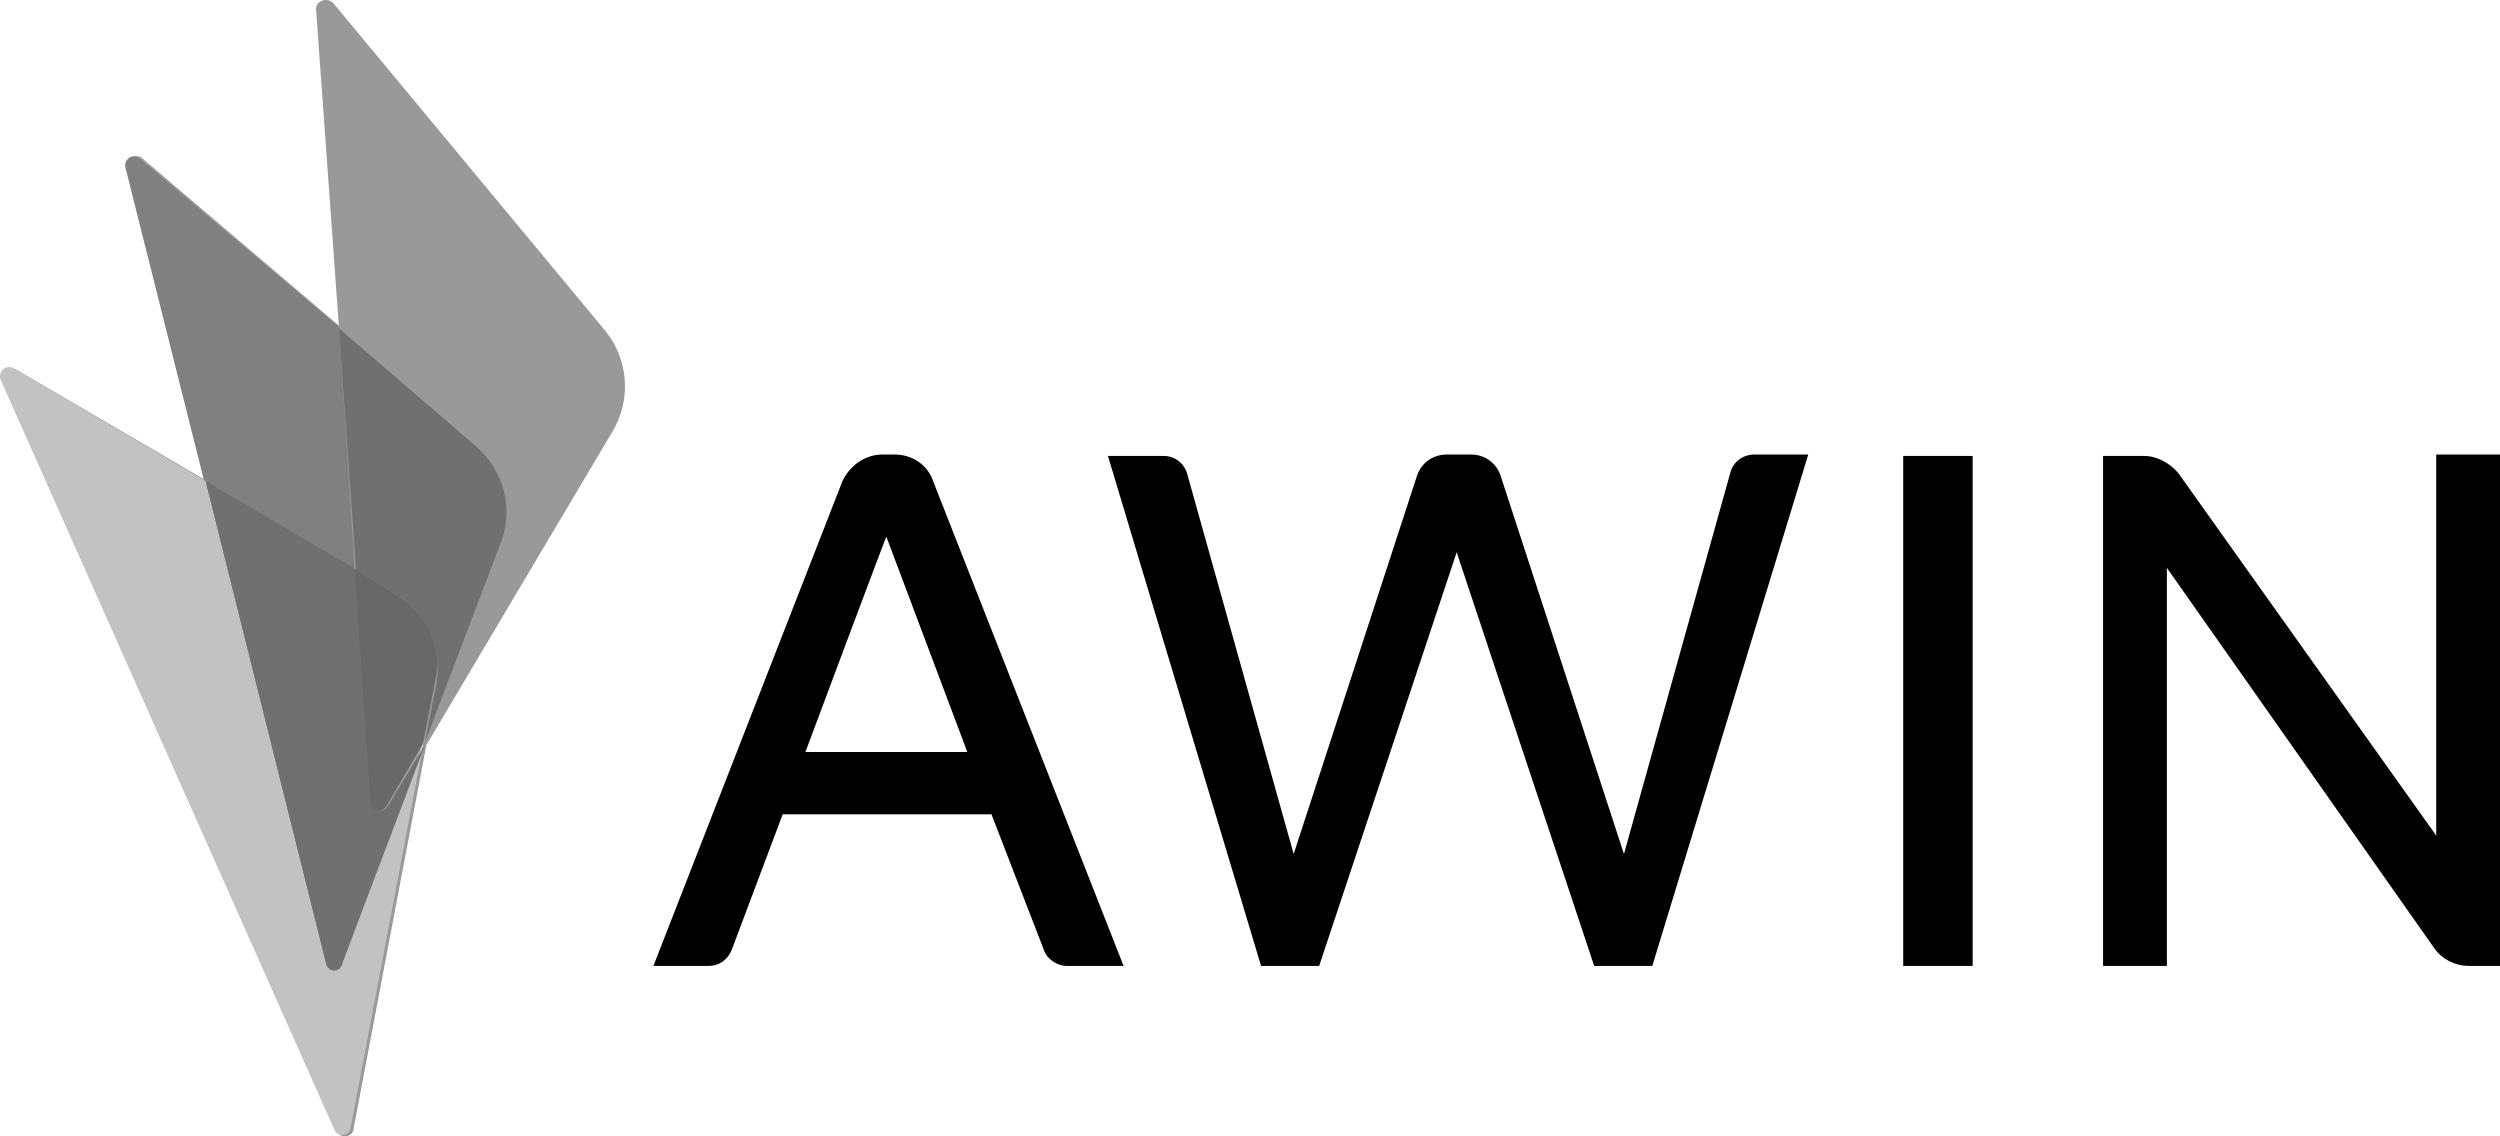 <svg width="88.0" height="40.0" preserveAspectRatio="xMinYMin meet" viewBox="0 0 88 40" xmlns="http://www.w3.org/2000/svg" version="1.0" fill-rule="evenodd" xmlns:xlink="http://www.w3.org/1999/xlink"><title>...</title><desc>...</desc><g id="group" transform="scale(1,-1) translate(0,-40)" clip="0 0 88 40"><g transform=""><g transform=" matrix(1,0,0,-1,0,40)"><g transform=""><path d="M 31.5 16 L 31.05 16 C 30.45 16 29.9 16.399 29.65 16.947 L 23 34 L 24.95 34 C 25.3 34 25.6 33.8 25.75 33.452 L 27.55 28.665 L 34.9 28.665 L 36.75 33.452 C 36.85 33.751 37.2 34 37.55 34 L 39.55 34 L 32.85 16.947 C 32.65 16.349 32.1 16 31.5 16 Z M 31.2 18.892 L 34.05 26.471 L 28.35 26.471 C 28.35 26.471 31.2 18.842 31.2 18.892 Z M 69.438 34 L 66.993 34 L 66.993 16.05 L 69.438 16.05 L 69.438 34 Z M 76.274 34 L 76.274 19.989 L 85.704 33.402 C 85.954 33.751 86.404 34 86.902 34 L 88 34 L 88 16 L 85.755 16 L 85.755 29.413 L 76.673 16.648 C 76.373 16.299 75.925 16.05 75.475 16.05 L 74.028 16.05 L 74.028 34 L 76.274 34 Z M 56.115 34 L 58.161 34 L 63.65 16 L 61.754 16 C 61.354 16 61.005 16.25 60.905 16.648 L 57.163 30.061 L 52.822 16.748 C 52.676 16.295 52.25 15.991 51.774 16 L 50.926 16 C 50.426 16 50.028 16.3 49.878 16.748 L 45.537 30.06 L 41.794 16.697 C 41.697 16.309 41.345 16.04 40.946 16.049 L 39 16.049 L 44.389 34 L 46.435 34 L 51.275 19.44 L 56.115 34 Z " style="stroke: none; stroke-linecap: butt; stroke-width: 1; fill: rgb(0%,0%,0%); fill-rule: evenodd;"/></g><g transform=""><path d="M 21.317 11.657 L 11.728 0.105 C 11.527 -0.096 11.173 0.005 11.173 0.305 L 11.981 11.506 L 5.016 5.58 C 4.814 5.38 4.461 5.58 4.512 5.882 L 7.287 16.932 L 0.575 13.014 C 0.323 12.864 0.02 13.114 0.121 13.416 L 11.88 39.836 C 11.98 40.087 12.384 40.036 12.435 39.786 L 15.009 26.224 L 21.569 15.174 C 22.225 14.064 22.125 12.663 21.317 11.658 Z " style="stroke: none; stroke-linecap: butt; stroke-width: 1; fill: rgb(60%,60%,60%); fill-rule: evenodd;"/></g><g transform=""><path d="M 11.93 11.506 L 4.915 5.58 C 4.713 5.38 4.36 5.58 4.411 5.882 L 7.186 16.932 L 12.486 20.046 L 11.93 11.507 Z " style="stroke: none; stroke-linecap: butt; stroke-width: 1; fill: rgb(50%,50%,50%); fill-rule: evenodd;"/></g><g transform=""><path d="M 12.031 33.958 C 11.931 34.26 11.526 34.209 11.476 33.908 L 7.236 16.931 L 0.474 12.963 C 0.222 12.813 -0.081 13.063 0.02 13.365 L 11.779 39.785 C 11.879 40.035 12.283 39.985 12.334 39.735 L 14.908 26.173 L 14.858 26.223 L 12.031 33.958 Z " style="stroke: none; stroke-linecap: butt; stroke-width: 1; fill: rgb(76%,76%,76%); fill-rule: evenodd;"/></g><g transform=""><path d="M 12.031 33.958 L 14.958 26.223 L 13.646 28.383 C 13.495 28.634 13.091 28.533 13.091 28.233 L 12.536 20.045 L 7.236 16.931 L 11.476 33.908 C 11.526 34.209 11.93 34.26 12.031 33.958 Z " style="stroke: none; stroke-linecap: butt; stroke-width: 1; fill: rgb(44%,44%,44%); fill-rule: evenodd;"/></g><g transform=""><path d="M 21.216 11.657 L 11.627 0.104 C 11.476 -0.096 11.123 0.054 11.123 0.305 L 11.93 11.506 L 16.775 15.676 C 17.734 16.479 18.087 17.835 17.633 19.041 L 14.958 26.072 L 14.958 26.172 L 21.518 15.122 C 22.175 14.068 22.024 12.662 21.216 11.657 Z " style="stroke: none; stroke-linecap: butt; stroke-width: 1; fill: rgb(60%,60%,60%); fill-rule: evenodd;"/></g><g transform=""><path d="M 13.898 20.899 C 15.008 21.552 15.564 22.808 15.362 24.063 L 14.958 26.123 L 17.633 19.091 C 18.087 17.885 17.733 16.579 16.775 15.725 L 11.93 11.557 L 12.536 20.095 L 13.898 20.899 Z " style="stroke: none; stroke-linecap: butt; stroke-width: 1; fill: rgb(44%,44%,44%); fill-rule: evenodd;"/></g><g transform=""><path d="M 13.898 20.899 L 12.485 20.045 L 13.04 28.232 C 13.04 28.534 13.444 28.634 13.596 28.382 L 14.857 26.223 L 14.907 26.073 L 15.311 24.013 C 15.614 22.808 15.009 21.552 13.898 20.899 Z " style="stroke: none; stroke-linecap: butt; stroke-width: 1; fill: rgb(41%,41%,41%); fill-rule: evenodd;"/></g></g></g></g></svg>
